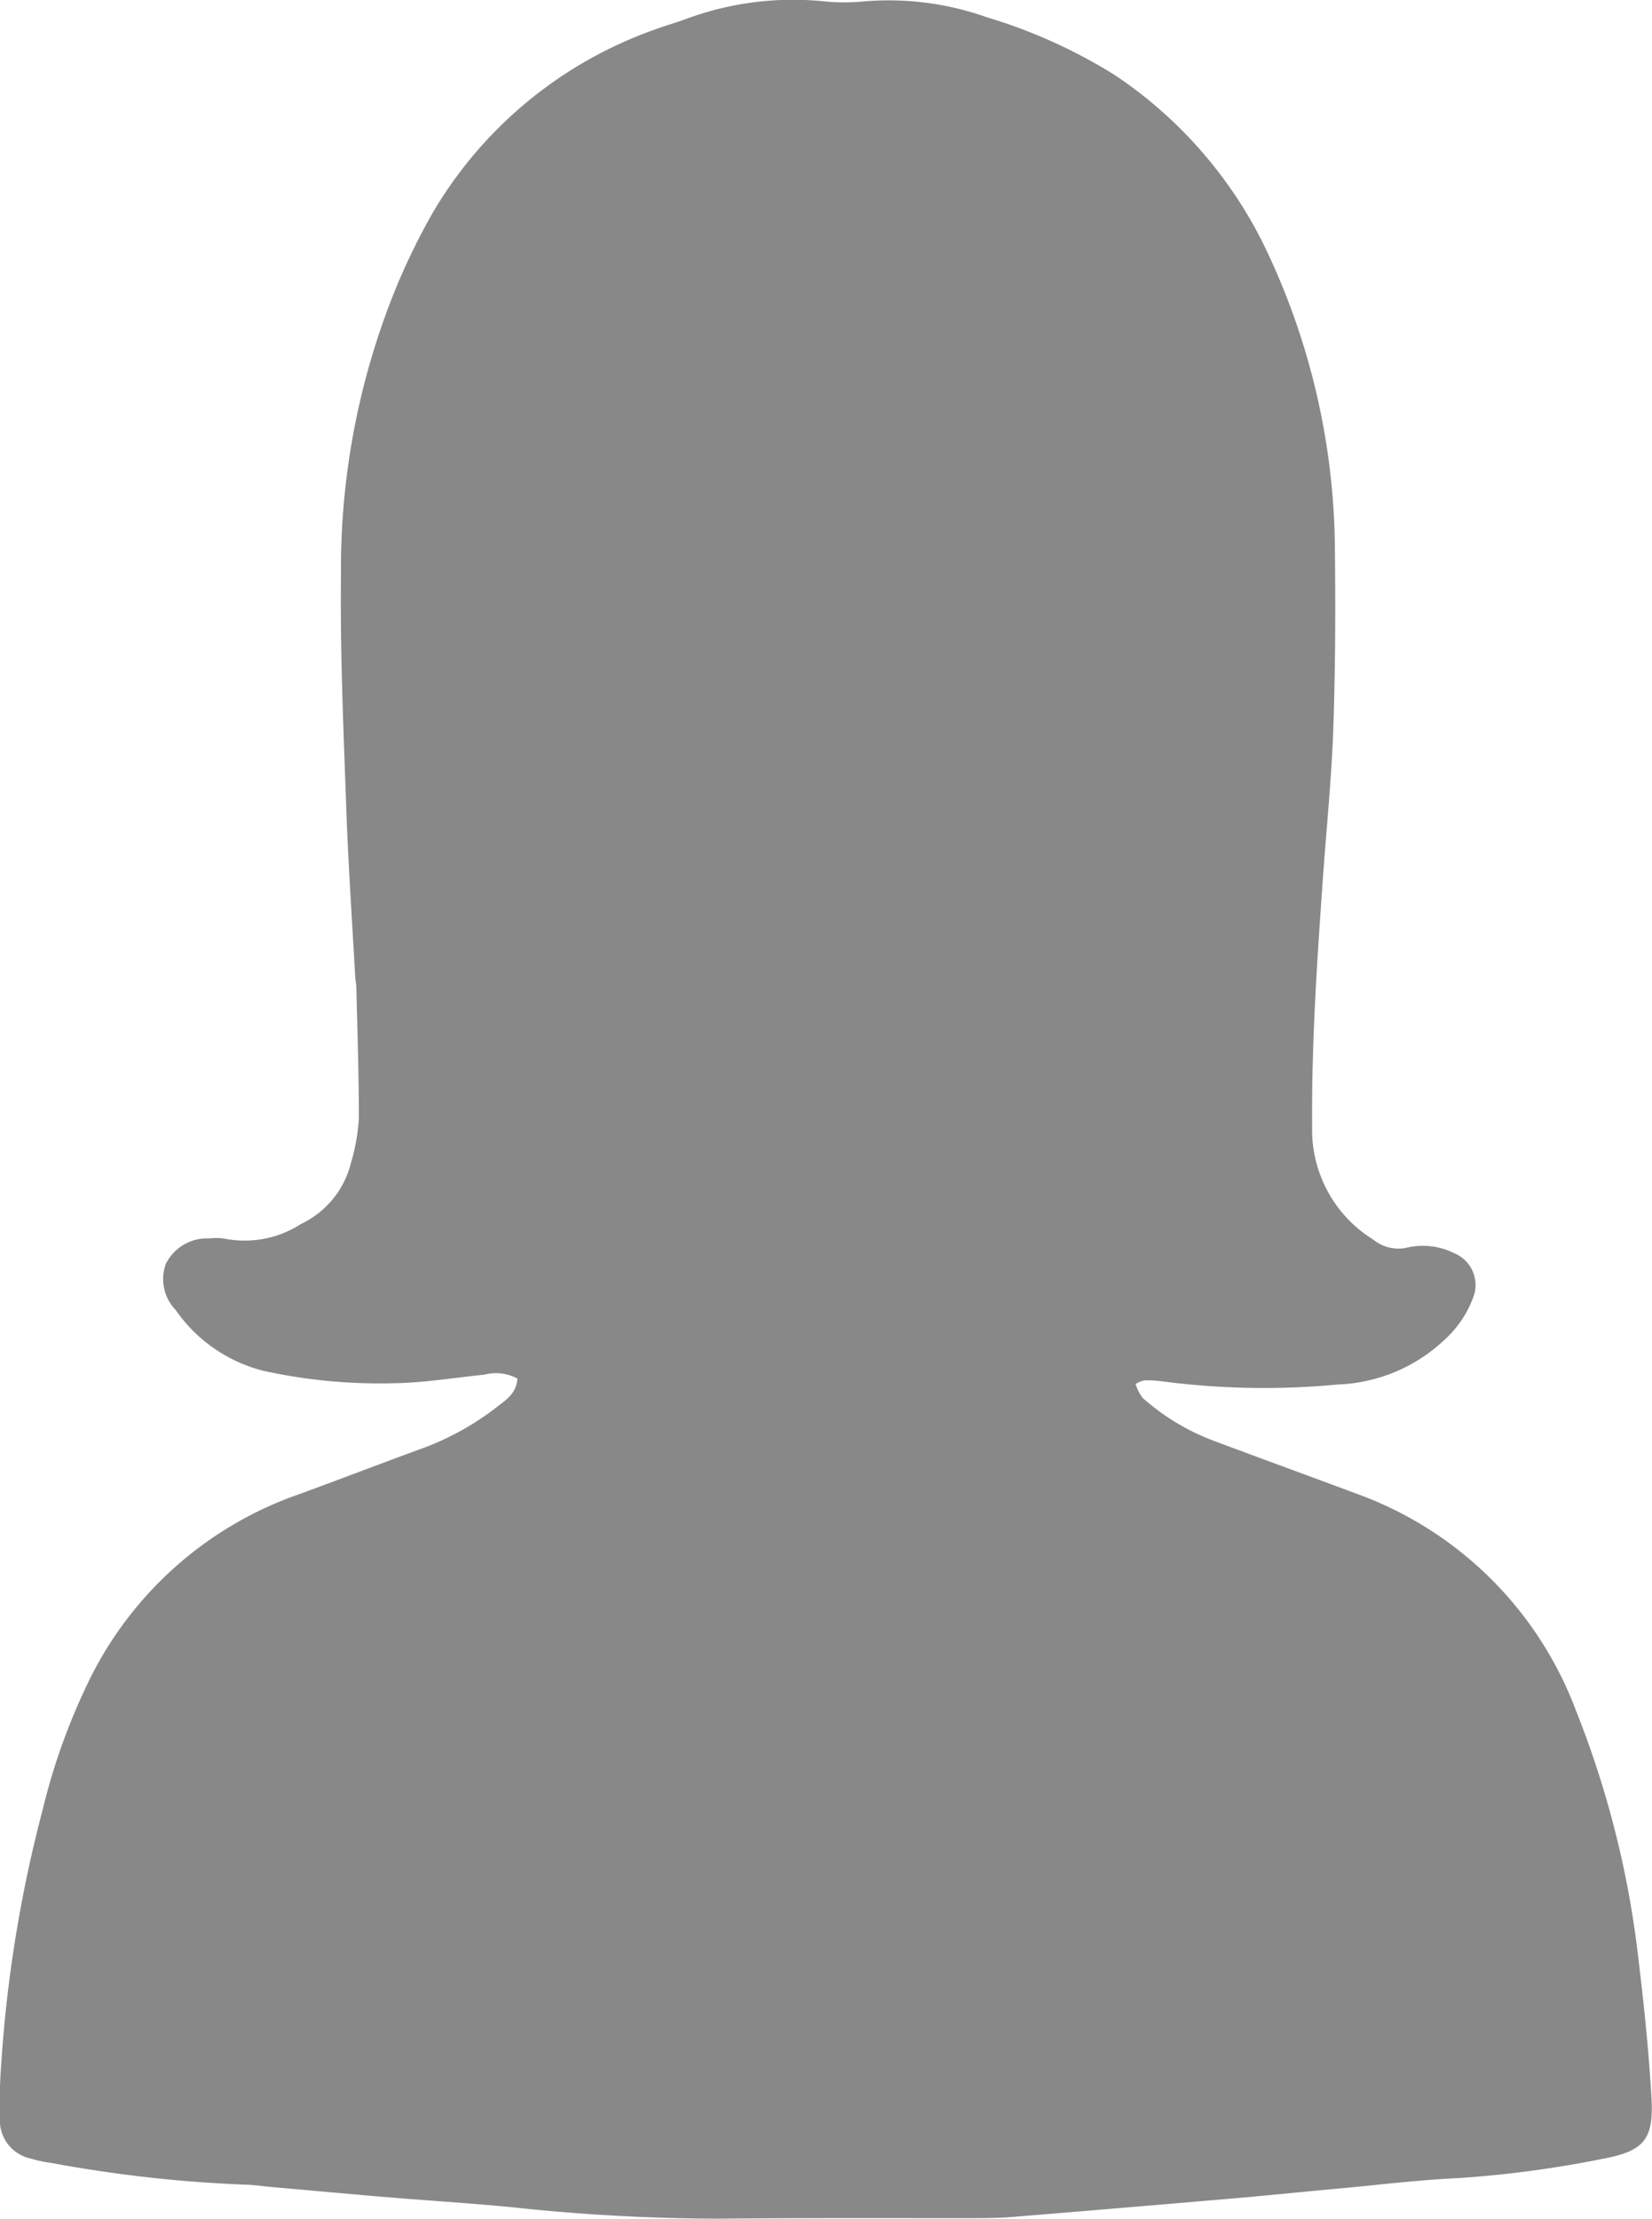 <svg id="グループ_2472" data-name="グループ 2472" xmlns="http://www.w3.org/2000/svg" xmlns:xlink="http://www.w3.org/1999/xlink" width="26.69" height="35.835" viewBox="0 0 26.69 35.835">
  <defs>
    <clipPath id="clip-path">
      <rect id="長方形_7147" data-name="長方形 7147" width="26.69" height="35.835" fill="#888"/>
    </clipPath>
  </defs>
  <g id="グループ_2177" data-name="グループ 2177" clip-path="url(#clip-path)">
    <path id="パス_1865" data-name="パス 1865" d="M8.362,22.266a.73.73,0,0,0-.535-.065c-.491.05-.982.133-1.474.139a8.786,8.786,0,0,1-2.094-.2,2.457,2.457,0,0,1-1.422-.985.714.714,0,0,1-.157-.744.741.741,0,0,1,.7-.41.9.9,0,0,1,.284.01,1.675,1.675,0,0,0,1.2-.244,1.486,1.486,0,0,0,.806-.985,3.178,3.178,0,0,0,.128-.728c0-.7-.024-1.405-.041-2.108,0-.057-.015-.113-.018-.17-.05-.911-.113-1.821-.145-2.732-.044-1.253-.1-2.508-.085-3.761a12,12,0,0,1,.883-4.62,10.686,10.686,0,0,1,.6-1.229A6.783,6.783,0,0,1,10.569.48c.178-.067.362-.116.54-.184A4.969,4.969,0,0,1,13.354.025a3.346,3.346,0,0,0,.567,0,4.744,4.744,0,0,1,2.02.252,8.522,8.522,0,0,1,2.071.935,7.052,7.052,0,0,1,2.386,2.7,11.419,11.419,0,0,1,1.169,4.951c.01.969.008,1.94-.026,2.908-.029.816-.113,1.629-.17,2.444-.094,1.327-.183,2.653-.172,3.986a2.085,2.085,0,0,0,.986,1.818.641.641,0,0,0,.532.134,1.135,1.135,0,0,1,.778.087.554.554,0,0,1,.307.712,1.736,1.736,0,0,1-.479.7,2.648,2.648,0,0,1-1.705.708,12.675,12.675,0,0,1-2.845-.051,1.8,1.8,0,0,0-.283-.016.542.542,0,0,0-.143.058.715.715,0,0,0,.113.225,3.668,3.668,0,0,0,1.166.7c.659.246,1.319.488,1.979.732l.374.139a5.94,5.94,0,0,1,3.484,3.484,15.582,15.582,0,0,1,1.01,4.027c.089.735.165,1.473.208,2.212.04.687-.116.874-.806,1a17.694,17.694,0,0,1-2.315.308c-.607.028-1.211.1-1.817.158-.53.049-1.059.1-1.589.15q-1.9.164-3.805.32c-.227.018-.456.019-.684.019-1.35,0-2.7-.005-4.049.008a31.553,31.553,0,0,1-3.356-.186c-.624-.06-1.25-.1-1.875-.15-.663-.055-1.325-.116-1.987-.174-.151-.014-.3-.037-.454-.04a21.666,21.666,0,0,1-3.113-.35A2.158,2.158,0,0,1,.5,34.863a.631.631,0,0,1-.5-.675,8.076,8.076,0,0,1,.02-.855,21.558,21.558,0,0,1,.668-4.1,10.221,10.221,0,0,1,.775-2.14,5.957,5.957,0,0,1,3.228-2.91c.7-.252,1.389-.52,2.085-.774a4.483,4.483,0,0,0,1.246-.681c.144-.113.319-.214.337-.461" transform="translate(0 0.001)" fill="#888"/>
  </g>
</svg>
